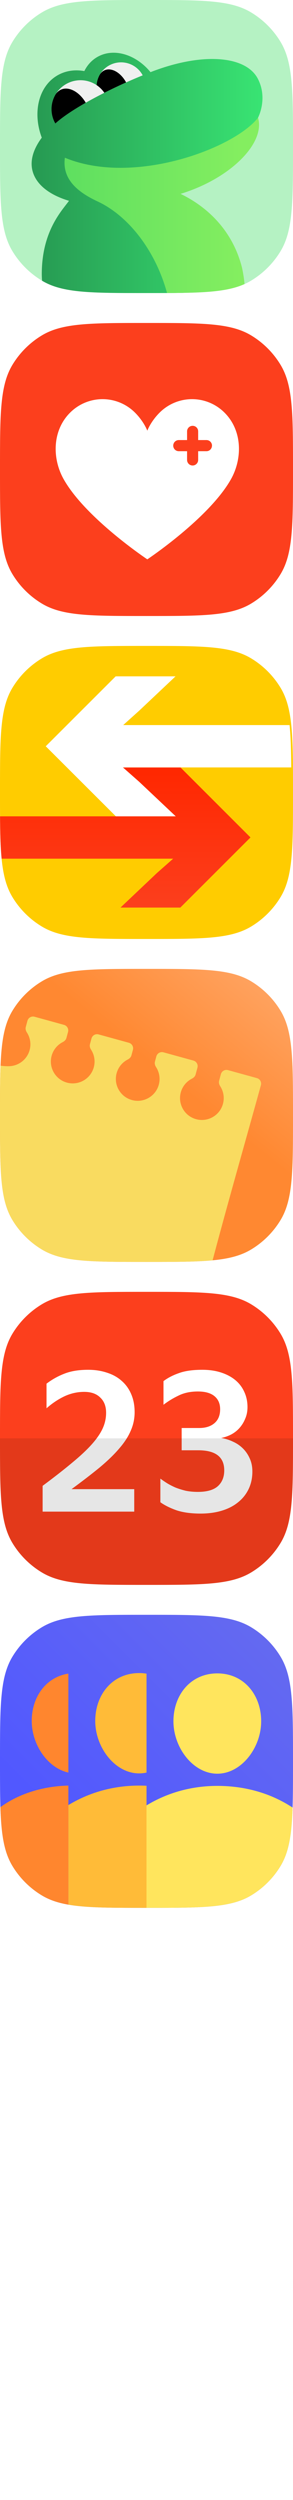 <svg width="98" height="836" viewBox="0 0 98 836" fill="none" xmlns="http://www.w3.org/2000/svg">
<g clip-path="url(#clip0_1717_22199)">
<path d="M0 49C0 30.255 0 20.883 4.176 13.975C6.601 9.964 9.964 6.601 13.975 4.176C20.883 0 30.255 0 49 0C67.745 0 77.117 0 84.025 4.176C88.036 6.601 91.399 9.964 93.824 13.975C98 20.883 98 30.255 98 49C98 67.745 98 77.117 93.824 84.025C91.399 88.036 88.036 91.399 84.025 93.824C77.117 98 67.745 98 49 98C30.255 98 20.883 98 13.975 93.824C9.964 91.399 6.601 88.036 4.176 84.025C0 77.117 0 67.745 0 49Z" fill="#B5F2C3"/>
<path d="M61.328 97.936C62.364 97.288 63.361 96.627 64.312 95.958C59.111 88.052 47.466 72.085 39.223 68.921C39.726 68.902 48.944 67.737 53.185 66.766C73.68 62.075 88.828 49.532 86.3 39.36C86.3 39.36 89.677 33.043 86.268 26.385C82.213 18.466 67.368 17.47 50.342 24.131C45.471 18.182 38.034 15.891 32.541 19.061C30.631 20.164 29.178 21.802 28.206 23.769C25.078 23.206 21.955 23.625 19.241 25.191C12.856 28.876 10.834 37.678 13.974 46.037C11.305 49.634 9.996 53.411 10.822 56.928C11.937 61.672 16.5 65.184 23.081 67.154C22.814 67.519 22.502 67.921 22.158 68.365C19.233 72.134 13.974 78.911 13.974 91.689C13.979 92.45 14.012 93.181 14.072 93.882C20.97 98 30.342 98 49 98C53.651 98 57.725 98 61.328 97.936Z" fill="url(#paint0_linear_1717_22199)"/>
<path d="M81.787 94.994C81.659 93.426 81.39 91.632 80.963 89.585C77.052 73.943 65.186 67.129 60.385 64.831C77.152 59.701 88.805 47.822 86.301 39.362C78.442 49.516 44.812 62.32 21.699 52.744C20.759 59.699 25.579 64.071 32.641 67.362C42.923 72.154 51.976 83.74 55.874 97.991C68.445 97.936 76.049 97.562 81.787 94.994Z" fill="url(#paint1_linear_1717_22199)"/>
<path d="M37.029 21.615C35.485 22.332 34.205 23.515 33.368 24.997C33.335 25.053 33.303 25.11 33.272 25.169C33.27 25.173 33.267 25.177 33.265 25.181C32.703 26.232 32.377 27.392 32.31 28.582C32.243 29.771 32.437 30.961 32.878 32.068C33.227 31.885 33.578 31.704 33.93 31.523C34.037 31.468 34.145 31.413 34.252 31.359C34.502 31.231 34.752 31.104 35.002 30.978C35.124 30.917 35.245 30.856 35.367 30.795C35.616 30.67 35.866 30.545 36.117 30.421C36.227 30.367 36.337 30.312 36.447 30.258C36.776 30.096 37.104 29.936 37.434 29.776C37.462 29.763 37.489 29.749 37.517 29.735C37.881 29.56 38.245 29.385 38.61 29.212C38.699 29.17 38.788 29.128 38.877 29.086C39.151 28.956 39.424 28.828 39.698 28.7C39.81 28.648 39.922 28.595 40.035 28.543C40.294 28.423 40.553 28.303 40.812 28.184C40.919 28.136 41.025 28.087 41.131 28.038C41.438 27.898 41.743 27.76 42.048 27.623C43.992 26.749 45.904 25.931 47.727 25.191C46.741 23.339 45.082 21.936 43.091 21.27C41.101 20.605 38.931 20.728 37.029 21.615V21.615Z" fill="#F0F0F0"/>
<path d="M34.929 23.526C34.209 23.862 33.652 24.438 33.265 25.177H33.265C32.703 26.227 32.377 27.388 32.31 28.578C32.243 29.767 32.437 30.957 32.878 32.063C33.227 31.881 33.578 31.699 33.93 31.519C34.037 31.464 34.145 31.409 34.252 31.355C34.502 31.227 34.752 31.1 35.002 30.974C35.124 30.912 35.245 30.851 35.367 30.79C35.616 30.665 35.866 30.541 36.117 30.417C36.227 30.363 36.337 30.308 36.447 30.254C36.776 30.092 37.104 29.932 37.434 29.772C37.462 29.759 37.489 29.745 37.517 29.731C37.881 29.555 38.245 29.381 38.609 29.208C38.699 29.166 38.788 29.124 38.877 29.082C39.151 28.952 39.424 28.823 39.698 28.696C39.81 28.643 39.922 28.591 40.035 28.539C40.294 28.418 40.553 28.299 40.812 28.18C40.919 28.131 41.025 28.082 41.131 28.034C41.438 27.894 41.743 27.756 42.048 27.619C42.091 27.599 42.134 27.579 42.178 27.56C40.395 24.239 37.246 22.446 34.929 23.526Z" fill="black"/>
<path d="M22.829 27.734C20.541 28.799 18.761 30.716 17.866 33.074C16.971 35.433 17.032 38.048 18.037 40.362C18.072 40.441 18.107 40.52 18.144 40.598C18.256 40.837 18.376 41.069 18.504 41.295C18.602 41.206 18.703 41.117 18.804 41.028C18.831 41.005 18.857 40.981 18.884 40.958C18.979 40.875 19.076 40.792 19.174 40.709C19.183 40.701 19.191 40.694 19.2 40.686C19.306 40.596 19.415 40.506 19.525 40.415C19.554 40.392 19.582 40.369 19.611 40.345C19.709 40.265 19.809 40.184 19.911 40.103C19.926 40.091 19.941 40.079 19.956 40.067C20.071 39.975 20.188 39.884 20.306 39.792C20.336 39.769 20.366 39.746 20.396 39.723C20.499 39.643 20.603 39.564 20.709 39.484C20.729 39.468 20.749 39.453 20.77 39.438C20.893 39.345 21.017 39.252 21.144 39.159C21.174 39.137 21.204 39.115 21.234 39.093C21.342 39.014 21.452 38.934 21.562 38.854C21.587 38.836 21.612 38.818 21.637 38.8C21.768 38.706 21.9 38.612 22.034 38.518C22.064 38.497 22.093 38.477 22.123 38.456C22.237 38.376 22.352 38.296 22.468 38.215C22.497 38.196 22.526 38.175 22.555 38.156C22.693 38.061 22.833 37.966 22.973 37.871C23.002 37.852 23.03 37.833 23.058 37.814C23.179 37.732 23.301 37.651 23.424 37.569C23.456 37.548 23.488 37.527 23.52 37.505C23.665 37.41 23.811 37.314 23.959 37.218C23.984 37.201 24.01 37.184 24.036 37.168C24.163 37.085 24.292 37.002 24.421 36.919C24.457 36.896 24.493 36.873 24.53 36.85C24.68 36.754 24.832 36.658 24.986 36.561C25.008 36.547 25.03 36.533 25.053 36.519C25.188 36.434 25.325 36.35 25.462 36.264C25.501 36.24 25.54 36.216 25.579 36.192C25.736 36.096 25.893 35.999 26.052 35.902C26.069 35.892 26.086 35.881 26.103 35.871C26.247 35.784 26.392 35.696 26.538 35.609C26.581 35.583 26.624 35.557 26.668 35.531C26.828 35.435 26.99 35.339 27.152 35.242C27.163 35.236 27.174 35.229 27.186 35.223C27.338 35.133 27.492 35.042 27.648 34.952C27.695 34.924 27.744 34.896 27.792 34.868C27.941 34.781 28.09 34.695 28.241 34.608C28.259 34.598 28.277 34.587 28.296 34.577C30.387 33.375 32.621 32.18 34.906 31.026C33.608 29.138 31.682 27.771 29.471 27.168C27.259 26.565 24.906 26.766 22.829 27.734V27.734Z" fill="#F0F0F0"/>
<path d="M20.347 29.997C19.558 30.375 18.907 30.989 18.484 31.754C17.748 33.056 17.325 34.511 17.247 36.005C17.17 37.499 17.44 38.99 18.037 40.362C18.071 40.441 18.107 40.52 18.143 40.598C18.255 40.837 18.376 41.069 18.504 41.295C18.601 41.206 18.702 41.117 18.804 41.028C18.83 41.005 18.857 40.981 18.883 40.958C18.978 40.875 19.075 40.792 19.173 40.709C19.182 40.701 19.191 40.694 19.199 40.686C19.306 40.596 19.415 40.506 19.525 40.415C19.553 40.392 19.582 40.369 19.61 40.345C19.709 40.265 19.809 40.184 19.91 40.103C19.925 40.091 19.94 40.079 19.956 40.067C20.07 39.975 20.187 39.884 20.305 39.792C20.335 39.769 20.366 39.746 20.396 39.722C20.499 39.643 20.603 39.563 20.708 39.484C20.729 39.468 20.749 39.453 20.769 39.438C20.892 39.345 21.017 39.252 21.143 39.159C21.173 39.137 21.203 39.115 21.233 39.093C21.342 39.013 21.451 38.934 21.562 38.854C21.587 38.836 21.612 38.818 21.637 38.8C21.767 38.706 21.9 38.612 22.034 38.518C22.063 38.497 22.093 38.477 22.122 38.456C22.236 38.376 22.352 38.296 22.468 38.215C22.497 38.195 22.526 38.175 22.555 38.155C22.693 38.061 22.832 37.966 22.973 37.87C23.001 37.852 23.029 37.833 23.057 37.814C23.178 37.732 23.3 37.651 23.423 37.569C23.455 37.548 23.487 37.527 23.519 37.505C23.664 37.41 23.811 37.314 23.958 37.218C23.984 37.201 24.009 37.184 24.035 37.168C24.163 37.085 24.291 37.002 24.421 36.919C24.457 36.896 24.493 36.873 24.529 36.85C24.68 36.754 24.832 36.658 24.985 36.561C25.007 36.547 25.03 36.533 25.052 36.519C25.188 36.434 25.324 36.349 25.461 36.264C25.5 36.24 25.539 36.216 25.578 36.192C25.735 36.096 25.893 35.999 26.051 35.902C26.068 35.892 26.086 35.881 26.103 35.871C26.247 35.784 26.391 35.696 26.537 35.609C26.58 35.583 26.624 35.557 26.667 35.531C26.828 35.435 26.989 35.339 27.152 35.242C27.163 35.236 27.174 35.229 27.185 35.223C27.338 35.133 27.492 35.042 27.647 34.952C27.695 34.924 27.743 34.896 27.791 34.868C27.94 34.781 28.09 34.695 28.24 34.608C28.258 34.598 28.277 34.587 28.295 34.576C28.424 34.502 28.554 34.428 28.684 34.354C26.545 30.693 22.988 28.766 20.347 29.997Z" fill="black"/>
<path d="M0 157C0 138.255 0 128.883 4.176 121.975C6.601 117.964 9.964 114.601 13.975 112.176C20.883 108 30.255 108 49 108C67.745 108 77.117 108 84.025 112.176C88.036 114.601 91.399 117.964 93.824 121.975C98 128.883 98 138.255 98 157C98 175.745 98 185.117 93.824 192.025C91.399 196.036 88.036 199.399 84.025 201.824C77.117 206 67.745 206 49 206C30.255 206 20.883 206 13.975 201.824C9.964 199.399 6.601 196.036 4.176 192.025C0 185.117 0 175.745 0 157Z" fill="#FC3F1D"/>
<path fill-rule="evenodd" clip-rule="evenodd" d="M45.171 138.001C48.172 141.016 49.27 144.031 49.27 144.031C49.27 144.031 50.368 141.016 53.37 138.001C56.194 135.163 60.009 133.541 64.005 133.481C68 133.42 71.861 134.925 74.771 137.677C81.113 143.674 81.177 153.271 77.24 160.273C69.929 173.274 49.27 187.052 49.27 187.052C49.27 187.052 28.612 173.274 21.3 160.257C17.363 153.271 17.428 143.674 23.77 137.677C26.679 134.925 30.54 133.42 34.536 133.481C38.531 133.541 42.346 135.163 45.171 138.001ZM64.441 142.395C65.441 142.395 66.28 143.206 66.28 144.243V147.161H69.057C70.09 147.161 70.913 148.003 70.913 149.025H70.897C70.897 150.046 70.09 150.889 69.057 150.889H66.28V153.807C66.28 154.301 66.085 154.776 65.737 155.125C65.389 155.475 64.917 155.671 64.425 155.671C63.932 155.671 63.46 155.475 63.112 155.125C62.764 154.776 62.569 154.301 62.569 153.807V150.889H59.793C59.301 150.889 58.829 150.692 58.481 150.343C58.133 149.993 57.937 149.519 57.937 149.025C57.937 148.53 58.133 148.056 58.481 147.706C58.829 147.357 59.301 147.161 59.793 147.161H62.569V144.243C62.569 143.222 63.408 142.395 64.425 142.395H64.441Z" fill="white"/>
<path d="M0 265C0 246.255 0 236.883 4.176 229.975C6.601 225.964 9.964 222.601 13.975 220.176C20.883 216 30.255 216 49 216C67.745 216 77.117 216 84.025 220.176C88.036 222.601 91.399 225.964 93.824 229.975C98 236.883 98 246.255 98 265C98 283.745 98 293.117 93.824 300.025C91.399 304.036 88.036 307.399 84.025 309.824C77.117 314 67.745 314 49 314C30.255 314 20.883 314 13.975 309.824C9.964 307.399 6.601 304.036 4.176 300.025C0 293.117 0 283.745 0 265Z" fill="#FFCC00"/>
<path d="M0.542 287.15L57.922 287.15L52.508 291.928L40.299 303.5H60.315L83.778 280.045L60.389 256.656H40.372L40.601 256.868L45.73 261.401L57.947 272.989L0.016 272.989C0.05 278.642 0.165 283.262 0.542 287.15Z" fill="url(#paint2_linear_1717_22199)"/>
<g filter="url(#filter0_d_1717_22199)">
<path d="M97.421 242.469L41.776 242.469L47.174 237.61L59.277 226.176H39.26L15.871 249.558L39.326 272.988H59.35L47.1 261.416L41.972 256.883L41.686 256.638L97.983 256.638C97.944 250.97 97.82 246.351 97.421 242.469Z" fill="white"/>
</g>
<path d="M0 373C0 354.255 0 344.883 4.176 337.975C6.601 333.964 9.964 330.601 13.975 328.176C20.883 324 30.255 324 49 324C67.745 324 77.117 324 84.025 328.176C88.036 330.601 91.399 333.964 93.824 337.975C98 344.883 98 354.255 98 373C98 391.745 98 401.117 93.824 408.025C91.399 412.036 88.036 415.399 84.025 417.824C77.117 422 67.745 422 49 422C30.255 422 20.883 422 13.975 417.824C9.964 415.399 6.601 412.036 4.176 408.025C0 401.117 0 391.745 0 373Z" fill="url(#paint3_linear_1717_22199)"/>
<path d="M71.107 421.463C74.56 408.407 78.2 395.396 81.839 382.387C83.656 375.892 85.473 369.398 87.266 362.898C87.55 361.87 86.946 360.807 85.918 360.523L76.256 357.857C75.223 357.572 74.155 358.183 73.877 359.219L73.29 361.409C73.124 362.031 73.293 362.685 73.645 363.224C74.738 364.902 75.142 367.021 74.582 369.108C73.538 373.007 69.53 375.321 65.632 374.276C61.733 373.231 59.419 369.224 60.464 365.325C61.023 363.238 62.431 361.605 64.217 360.698C64.791 360.407 65.265 359.925 65.431 359.304L66.042 357.027C66.316 356.002 65.713 354.948 64.69 354.666L54.673 351.902C53.639 351.617 52.571 352.228 52.294 353.263L51.827 355.005C51.66 355.627 51.83 356.281 52.181 356.82C53.275 358.498 53.678 360.617 53.119 362.704C52.074 366.603 48.067 368.916 44.168 367.872C40.269 366.827 37.956 362.82 39 358.921C39.559 356.834 40.968 355.201 42.754 354.294C43.328 354.003 43.802 353.521 43.968 352.9L44.458 351.072C44.733 350.047 44.129 348.992 43.106 348.71L32.976 345.915C31.942 345.63 30.875 346.241 30.597 347.277L30.087 349.179C29.921 349.801 30.09 350.455 30.442 350.994C31.535 352.672 31.939 354.791 31.379 356.878C30.335 360.777 26.327 363.091 22.428 362.046C18.53 361.001 16.216 356.994 17.261 353.095C17.82 351.008 19.228 349.375 21.014 348.468C21.588 348.177 22.062 347.695 22.228 347.074L22.761 345.085C23.036 344.06 22.432 343.006 21.41 342.724L11.555 340.005C10.522 339.719 9.454 340.331 9.177 341.366L8.624 343.428C8.458 344.05 8.627 344.704 8.978 345.243C10.072 346.921 10.475 349.04 9.916 351.127C9.096 354.189 6.447 356.274 3.459 356.521C2.155 356.629 0.688 356.445 0.182 356.372C0.022 360.381 0.002 365.05 0 370.582C5.63298e-05 372.215 0 373.855 0 375.502C0 375.592 0 375.682 0 375.772C0.01 392.686 0.211 401.466 4.175 408.025C6.601 412.036 9.963 415.399 13.975 417.824C20.737 421.912 29.861 421.998 47.828 422H50.171C59.048 421.999 65.766 421.978 71.107 421.463Z" fill="#F9DB60"/>
<path d="M0 481C0 462.255 0 452.883 4.176 445.975C6.601 441.964 9.964 438.601 13.975 436.176C20.883 432 30.255 432 49 432C67.745 432 77.117 432 84.025 436.176C88.036 438.601 91.399 441.964 93.824 445.975C98 452.883 98 462.255 98 481C98 499.745 98 509.117 93.824 516.025C91.399 520.036 88.036 523.399 84.025 525.824C77.117 530 67.745 530 49 530C30.255 530 20.883 530 13.975 525.824C9.964 523.399 6.601 520.036 4.176 516.025C0 509.117 0 499.745 0 481Z" fill="#FC3F1D"/>
<path d="M44.897 505.5H14.256V496.876C18.176 493.958 21.486 491.366 24.186 489.101C26.93 486.836 29.13 484.768 30.785 482.895C32.44 481.022 33.638 479.258 34.379 477.603C35.119 475.948 35.489 474.227 35.489 472.441C35.489 470.264 34.836 468.565 33.529 467.345C32.266 466.082 30.48 465.451 28.172 465.451C25.863 465.451 23.642 465.952 21.508 466.953C19.417 467.955 17.435 469.284 15.562 470.939V462.707C17.392 461.313 19.374 460.202 21.508 459.375C23.686 458.504 26.343 458.068 29.479 458.068C31.787 458.068 33.899 458.395 35.816 459.048C37.732 459.658 39.366 460.572 40.716 461.792C42.11 463.012 43.177 464.514 43.917 466.3C44.658 468.042 45.028 470.024 45.028 472.245C45.028 474.423 44.592 476.492 43.721 478.452C42.894 480.412 41.609 482.394 39.867 484.397C38.168 486.401 35.99 488.513 33.333 490.735C30.676 492.912 27.54 495.33 23.925 497.987H44.897V505.5Z" fill="white"/>
<path d="M84.411 492.107C84.411 494.241 83.997 496.179 83.17 497.921C82.342 499.664 81.166 501.144 79.642 502.364C78.161 503.584 76.353 504.52 74.219 505.173C72.085 505.827 69.711 506.153 67.098 506.153C63.918 506.153 61.218 505.783 58.996 505.043C56.819 504.259 55.033 503.366 53.639 502.364V494.459C54.336 494.981 55.098 495.504 55.926 496.027C56.797 496.549 57.733 497.028 58.735 497.464C59.737 497.856 60.847 498.204 62.067 498.509C63.33 498.771 64.702 498.901 66.183 498.901C69.188 498.901 71.41 498.27 72.847 497.007C74.284 495.7 75.003 493.936 75.003 491.715C75.003 487.228 72.107 484.985 66.314 484.985H60.76V477.537H66.64C68.731 477.537 70.408 477.015 71.671 475.969C72.978 474.88 73.631 473.312 73.631 471.265C73.631 469.392 72.999 467.933 71.736 466.888C70.473 465.843 68.622 465.32 66.183 465.32C63.7 465.32 61.544 465.777 59.715 466.692C57.886 467.563 56.209 468.587 54.684 469.763V461.857C56.122 460.768 57.842 459.876 59.846 459.179C61.849 458.438 64.463 458.068 67.686 458.068C69.994 458.068 72.085 458.373 73.958 458.983C75.831 459.592 77.42 460.442 78.727 461.531C80.034 462.62 81.035 463.948 81.732 465.516C82.429 467.04 82.778 468.717 82.778 470.547C82.778 471.984 82.516 473.291 81.994 474.467C81.515 475.643 80.861 476.688 80.034 477.603C79.25 478.474 78.313 479.192 77.224 479.759C76.179 480.281 75.09 480.652 73.958 480.869C75.352 481.087 76.68 481.501 77.943 482.111C79.206 482.677 80.317 483.439 81.275 484.397C82.233 485.356 82.996 486.488 83.562 487.795C84.128 489.058 84.411 490.495 84.411 492.107Z" fill="white"/>
<path d="M98 481H0C0 499.745 0 509.117 4.176 516.025C6.601 520.036 9.964 523.399 13.975 525.824C20.883 530 30.255 530 49 530C67.745 530 77.117 530 84.025 525.824C88.036 523.399 91.399 520.036 93.824 516.025C98 509.117 98 499.745 98 481Z" fill="black" fill-opacity="0.1"/>
<path d="M0 589C0 570.255 0 560.883 4.176 553.975C6.601 549.964 9.964 546.601 13.975 544.176C20.883 540 30.255 540 49 540C67.745 540 77.117 540 84.025 544.176C88.036 546.601 91.399 549.964 93.824 553.975C98 560.883 98 570.255 98 589C98 607.745 98 617.117 93.824 624.025C91.399 628.036 88.036 631.399 84.025 633.824C77.224 637.935 68.035 637.999 49.865 638H48.135C29.965 637.999 20.776 637.935 13.975 633.824C9.964 631.399 6.601 628.036 4.176 624.025C0 617.117 0 607.745 0 589Z" fill="url(#paint4_linear_1717_22199)"/>
<path d="M47.757 638H49.008V597.169C48.194 597.13 47.374 597.111 46.55 597.111C37.961 597.111 29.887 599.37 22.867 603.637V636.932C28.764 637.962 36.532 637.999 47.757 638Z" fill="#FFBB38"/>
<path d="M46.53 559.49C47.386 559.49 48.213 559.556 49.008 559.683V592.761C48.202 592.941 47.375 593.035 46.53 593.035C38.427 593.035 31.858 584.307 31.858 575.509C31.858 566.712 37.592 559.49 46.53 559.49Z" fill="#FFBB38"/>
<path d="M22.867 636.932V597.112C14.401 597.311 6.304 599.798 0.137 604.328C0.427 613.485 1.335 619.325 4.176 624.025C6.601 628.036 9.964 631.399 13.976 633.824C16.498 635.349 19.35 636.317 22.867 636.932Z" fill="#FF862E"/>
<path d="M10.617 575.498C10.617 567.524 15.328 560.843 22.867 559.663V592.761C15.916 591.245 10.617 583.399 10.617 575.498Z" fill="#FF862E"/>
<path d="M97.859 604.463C90.501 599.617 81.889 597.215 72.683 597.215C64.093 597.215 56.02 599.474 49 603.74V637.999H52.039C68.779 637.987 77.501 637.768 84.025 633.824C88.036 631.399 91.399 628.036 93.824 624.025C96.651 619.348 97.564 613.542 97.859 604.463Z" fill="#FFE55D"/>
<path d="M87.356 575.613C87.356 584.41 80.787 593.139 72.683 593.139C64.58 593.139 58.011 584.41 58.011 575.613C58.011 566.816 63.745 559.593 72.683 559.593C81.621 559.593 87.356 566.816 87.356 575.613Z" fill="#FFE55D"/>
</g>
<defs>
<filter id="filter0_d_1717_22199" x="14.164" y="225.038" width="84.388" height="49.088" filterUnits="userSpaceOnUse" color-interpolation-filters="sRGB">
<feFlood flood-opacity="0" result="BackgroundImageFix"/>
<feColorMatrix in="SourceAlpha" type="matrix" values="0 0 0 0 0 0 0 0 0 0 0 0 0 0 0 0 0 0 127 0" result="hardAlpha"/>
<feOffset dx="-0.569"/>
<feGaussianBlur stdDeviation="0.569"/>
<feColorMatrix type="matrix" values="0 0 0 0 0.051 0 0 0 0 0.137 0 0 0 0 0.263 0 0 0 0.05 0"/>
<feBlend mode="normal" in2="BackgroundImageFix" result="effect1_dropShadow_1717_22199"/>
<feBlend mode="normal" in="SourceGraphic" in2="effect1_dropShadow_1717_22199" result="shape"/>
</filter>
<linearGradient id="paint0_linear_1717_22199" x1="12.877" y1="53.092" x2="89.737" y2="53.092" gradientUnits="userSpaceOnUse">
<stop stop-color="#279B53"/>
<stop offset="1" stop-color="#39E674"/>
</linearGradient>
<linearGradient id="paint1_linear_1717_22199" x1="21.582" y1="62.983" x2="80.258" y2="62.983" gradientUnits="userSpaceOnUse">
<stop stop-color="#5EDF60"/>
<stop offset="1" stop-color="#84EE60"/>
</linearGradient>
<linearGradient id="paint2_linear_1717_22199" x1="42.308" y1="303.501" x2="42.308" y2="256.657" gradientUnits="userSpaceOnUse">
<stop stop-color="#FC3F1D"/>
<stop offset="1" stop-color="#FF2700"/>
</linearGradient>
<linearGradient id="paint3_linear_1717_22199" x1="60.889" y1="363.971" x2="93.182" y2="324" gradientUnits="userSpaceOnUse">
<stop stop-color="#FF8831"/>
<stop offset="1" stop-color="#FFA767"/>
</linearGradient>
<linearGradient id="paint4_linear_1717_22199" x1="1.67936e-06" y1="638" x2="112.7" y2="525.3" gradientUnits="userSpaceOnUse">
<stop offset="0.21" stop-color="#5158FF"/>
<stop offset="0.917" stop-color="#686DED"/>
</linearGradient>
<clipPath id="clip0_1717_22199">
<rect width="98" height="836" fill="white"/>
</clipPath>
</defs>
</svg>
